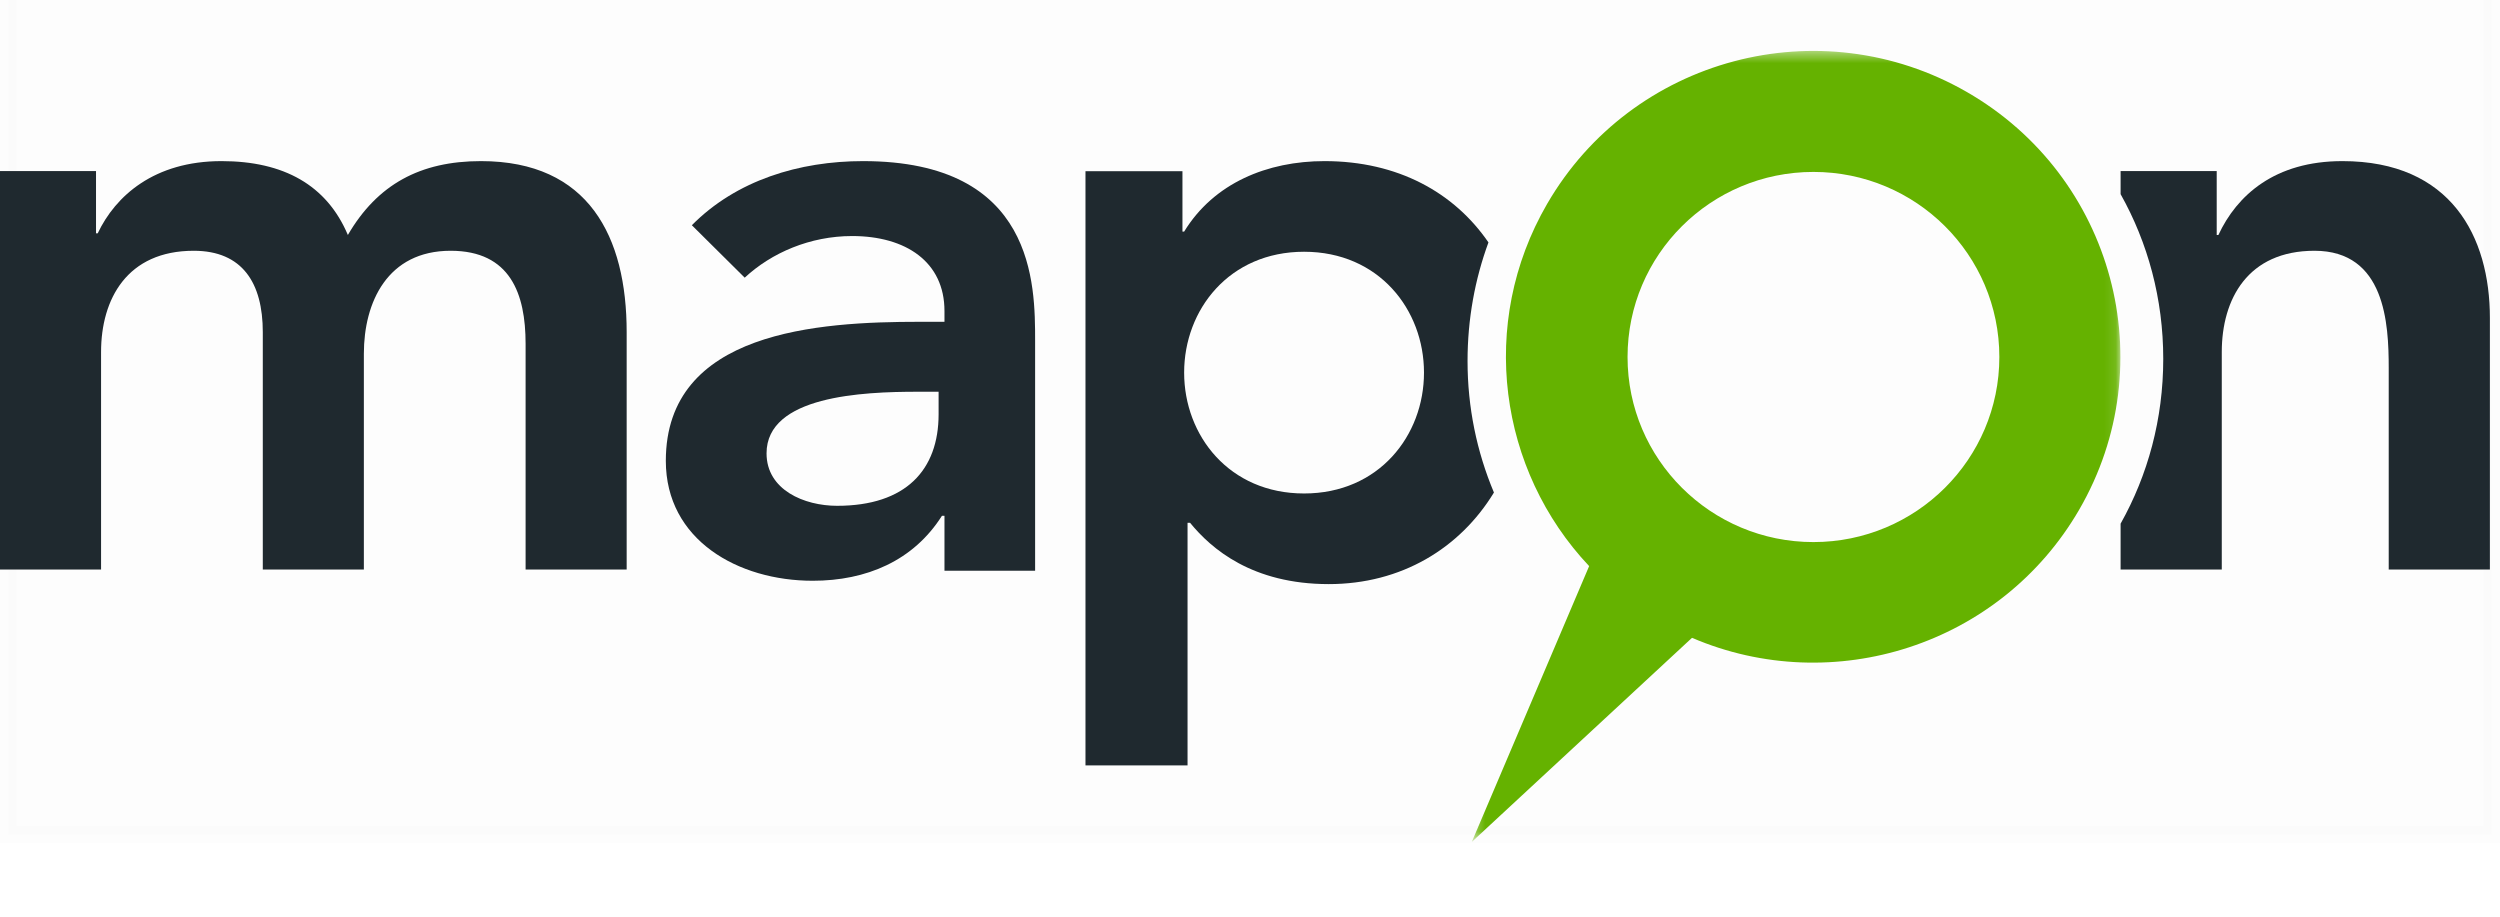 <svg width="218" height="80" viewBox="0 0 218 80" fill="none" xmlns="http://www.w3.org/2000/svg">
    <g clip-path="url(#clip0_4405_6399)">
        <rect opacity="0.01" x="0.727" y="-3.633" width="216.547" height="76.404" fill="#4C5459" stroke="#4C5459" stroke-width="1.453"/>
        <path fill-rule="evenodd" clip-rule="evenodd" d="M204.252 14.049C198.37 14.049 195.062 17.017 193.444 20.492H193.297V14.918H184.916V16.929C187.291 21.158 188.635 26.045 188.635 31.298C188.635 36.548 187.291 41.436 184.916 45.664V49.666H193.739V30.699C193.739 26.066 196.016 21.867 201.824 21.867C208.001 21.867 208.296 28.238 208.296 32.074V49.666H217.118V27.731C217.118 20.636 213.735 14.049 204.252 14.049" fill="#1F292F"/>
        <path fill-rule="evenodd" clip-rule="evenodd" d="M0 14.918H8.373V20.348H8.52C10.062 17.09 13.441 14.049 19.317 14.049C24.751 14.049 28.498 16.149 30.334 20.491C32.905 16.076 36.651 14.049 41.939 14.049C51.34 14.049 54.645 20.636 54.645 28.962V49.666H45.832V29.975C45.832 25.632 44.51 21.867 39.295 21.867C33.786 21.867 31.729 26.355 31.729 30.843V49.666H22.916V28.962C22.916 24.691 21.153 21.867 16.892 21.867C11.09 21.867 8.813 26.066 8.813 30.7V49.666H0V14.918Z" fill="#1F292F"/>
        <path fill-rule="evenodd" clip-rule="evenodd" d="M82.358 44.977H82.138C79.651 48.9 75.551 50.642 70.868 50.642C64.354 50.642 58.06 47.084 58.06 40.186C58.06 28.86 71.38 28.061 80.162 28.061H82.358V27.118C82.358 22.834 78.991 20.583 74.307 20.583C70.648 20.583 67.281 22.036 64.939 24.213L60.329 19.64C64.208 15.718 69.696 14.049 75.259 14.049C90.262 14.049 90.262 24.794 90.262 29.732V49.77H82.358V44.977ZM81.846 34.16H80.016C75.185 34.16 66.843 34.523 66.843 39.532C66.843 42.727 70.136 44.106 72.991 44.106C78.991 44.106 81.846 40.984 81.846 36.121V34.16Z" fill="#1F292F"/>
        <path fill-rule="evenodd" clip-rule="evenodd" d="M127.97 31.486C127.97 27.831 128.612 24.349 129.793 21.139C126.81 16.793 121.898 14.049 115.495 14.049C110.525 14.049 105.853 15.952 103.257 20.196H103.11V14.927H94.654V66.743H103.554V45.591H103.777C105.63 47.86 109.19 50.934 115.865 50.934C122.193 50.934 127.309 47.813 130.271 42.948C128.771 39.382 127.97 35.508 127.97 31.486M113.716 43.031C107.188 43.031 103.257 37.981 103.257 32.492C103.257 27.004 107.188 21.953 113.716 21.953C120.241 21.953 124.172 27.004 124.172 32.492C124.172 37.981 120.241 43.031 113.716 43.031" fill="#1F292F"/>
        <mask id="mask0_4405_6399" style="mask-type:luminance" maskUnits="userSpaceOnUse" x="128" y="4" width="57" height="70">
            <path fill-rule="evenodd" clip-rule="evenodd" d="M128.34 73.417H184.9V4.44H128.34V73.417H128.34Z" fill="white"/>
        </mask>
        <g mask="url(#mask0_4405_6399)">
            <path fill-rule="evenodd" clip-rule="evenodd" d="M174.343 31.13C174.343 40.043 167.085 47.269 158.132 47.269C149.18 47.269 141.922 40.043 141.922 31.13C141.922 22.217 149.18 14.992 158.132 14.992C167.085 14.992 174.343 22.217 174.343 31.13V31.13ZM128.34 73.417L147.543 55.618C159.847 60.894 174.444 56.279 181.306 44.444C188.703 31.69 184.314 15.382 171.502 8.018C158.689 0.654 142.306 5.024 134.91 17.778C128.859 28.211 130.696 41.018 138.573 49.365L128.34 73.417Z" fill="#65B200"/>
        </g>
    </g>
    <defs>
        <clipPath id="clip0_4405_6399">
            <rect width="218" height="79.933" fill="white"/>
        </clipPath>
    </defs>
</svg>
